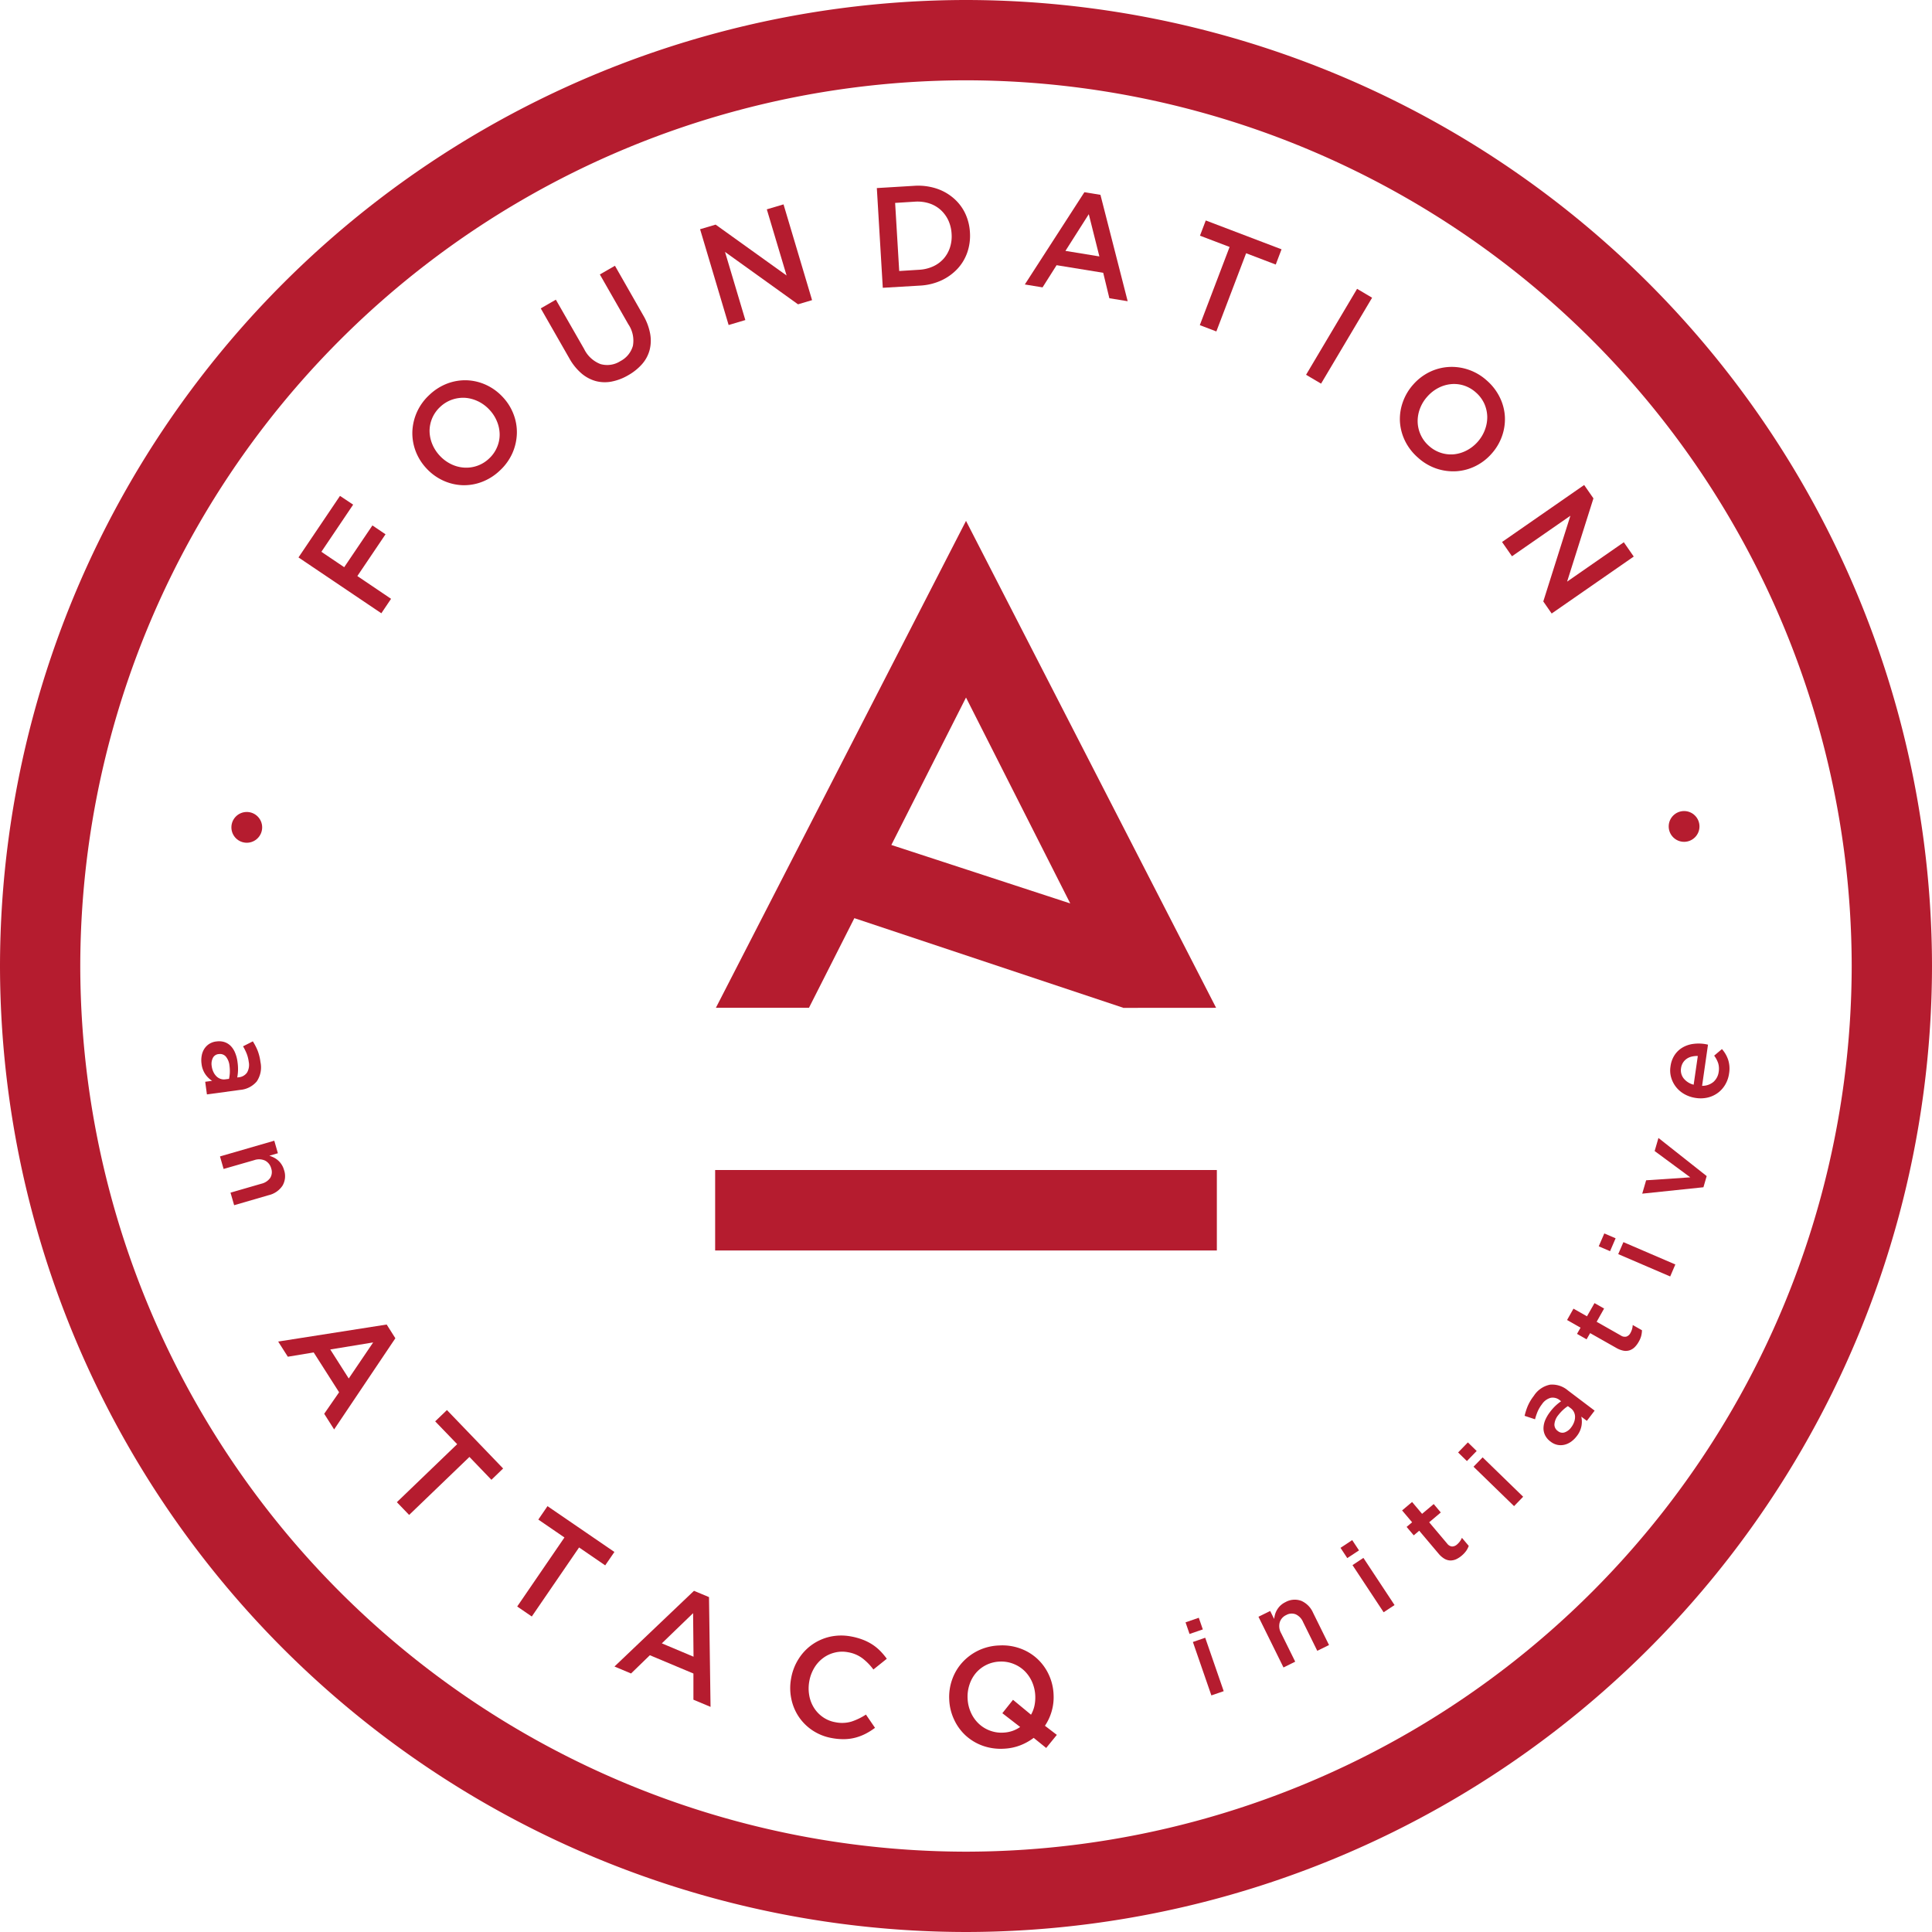 <svg height="155.684" viewBox="0 0 155.684 155.684" width="155.684" xmlns="http://www.w3.org/2000/svg"><g fill="#b51c2f"><path d="m-246.874 182.3 6.017-11.881 8.4 16.593zm26.17 13.122-20.153-39.237-20.156 39.237h7.5l3.658-7.224 21.655 7.219v.01z" transform="translate(318.7 -114.211)"/><path d="m57.628 94.282h40.428v6.484h-40.428z"/><path d="m-218.626 286.073a77.93 77.93 0 0 1 -77.842-77.842 77.93 77.93 0 0 1 77.842-77.842 77.93 77.93 0 0 1 77.842 77.842 77.93 77.93 0 0 1 -77.842 77.842zm0-149.213a71.452 71.452 0 0 0 -71.374 71.371 71.452 71.452 0 0 0 71.374 71.369 71.451 71.451 0 0 0 71.371-71.371 71.451 71.451 0 0 0 -71.371-71.369z" transform="translate(296.468 -130.389)"/><path d="m-277.28 155.657-2.561 3.8 1.84 1.241 2.273-3.366 1.056.714-2.27 3.365 2.717 1.835-.784 1.165-6.676-4.5 3.344-4.959z" transform="translate(305.738 -114.992)"/><path d="m-267.9 151.941a4.023 4.023 0 0 1 .275 1.567 4.232 4.232 0 0 1 -.353 1.572 4.27 4.27 0 0 1 -1.012 1.411 4.3 4.3 0 0 1 -1.464.927 4.033 4.033 0 0 1 -1.573.259 4.093 4.093 0 0 1 -1.538-.373 4.229 4.229 0 0 1 -1.328-.96 4.238 4.238 0 0 1 -.879-1.385 4.105 4.105 0 0 1 -.275-1.567 4.243 4.243 0 0 1 .355-1.573 4.253 4.253 0 0 1 1.01-1.409 4.31 4.31 0 0 1 1.464-.929 4.069 4.069 0 0 1 1.575-.257 4.082 4.082 0 0 1 1.536.371 4.222 4.222 0 0 1 1.328.962 4.177 4.177 0 0 1 .879 1.384zm-2.849-1.02a2.851 2.851 0 0 0 -1.04-.283 2.753 2.753 0 0 0 -1.056.145 2.677 2.677 0 0 0 -.963.589 2.652 2.652 0 0 0 -.644.916 2.657 2.657 0 0 0 -.208 1.032 2.85 2.85 0 0 0 .218 1.046 3.106 3.106 0 0 0 .615.947 3.109 3.109 0 0 0 .906.669 2.78 2.78 0 0 0 1.036.278 2.655 2.655 0 0 0 1.058-.142 2.641 2.641 0 0 0 .963-.589 2.622 2.622 0 0 0 .644-.918 2.547 2.547 0 0 0 .208-1.03 2.792 2.792 0 0 0 -.218-1.046 3.037 3.037 0 0 0 -.613-.945 3.065 3.065 0 0 0 -.902-.669z" transform="translate(309.275 -118.58)"/><path d="m-261.44 147.52a4.553 4.553 0 0 1 .568 1.49 3.069 3.069 0 0 1 -.041 1.328 2.826 2.826 0 0 1 -.605 1.131 4.327 4.327 0 0 1 -1.131.906 4.232 4.232 0 0 1 -1.341.508 2.881 2.881 0 0 1 -1.272-.046 3.021 3.021 0 0 1 -1.15-.622 4.457 4.457 0 0 1 -.973-1.212l-2.3-4.022 1.217-.7 2.276 3.97a2.438 2.438 0 0 0 1.323 1.219 1.954 1.954 0 0 0 1.6-.238 2 2 0 0 0 1.009-1.232 2.335 2.335 0 0 0 -.363-1.73l-2.3-4.022 1.217-.7z" transform="translate(313.26 -122.132)"/><path d="m-256.419 140.911 1.347-.4 2.3 7.716-1.132.337-5.883-4.222 1.637 5.49-1.346.4-2.3-7.719 1.253-.371 5.717 4.1z" transform="translate(318.21 -124.042)"/><path d="m-245.75 144.959a3.724 3.724 0 0 1 -.8 1.331 4.2 4.2 0 0 1 -1.3.932 4.717 4.717 0 0 1 -1.71.413l-3 .177-.48-8.036 3-.181a4.769 4.769 0 0 1 1.744.2 4.018 4.018 0 0 1 1.4.763 3.74 3.74 0 0 1 .958 1.22 4.114 4.114 0 0 1 .4 1.568 4.116 4.116 0 0 1 -.212 1.613zm-1.531-2.587a2.667 2.667 0 0 0 -.618-.838 2.552 2.552 0 0 0 -.914-.524 3.111 3.111 0 0 0 -1.165-.138l-1.588.1.329 5.488 1.588-.1a3.132 3.132 0 0 0 1.139-.27 2.561 2.561 0 0 0 .848-.618 2.6 2.6 0 0 0 .513-.9 2.923 2.923 0 0 0 .133-1.111 2.966 2.966 0 0 0 -.265-1.089z" transform="translate(323.697 -124.621)"/><path d="m-237.425 148.693-1.476-.241-.495-2.05-3.757-.612-1.131 1.787-1.429-.234 4.8-7.434 1.294.21zm-3.134-7.014-1.881 2.958 2.735.446z" transform="translate(328.295 -124.42)"/><path d="m-235.713 150.251-1.333-.508 2.4-6.3-2.387-.908.467-1.227 6.106 2.325-.467 1.227-2.387-.91z" transform="translate(333.729 -123.543)"/><path d="m-226.463 145.411-4.112 6.923-1.209-.714 4.112-6.926z" transform="translate(337.029 -121.42)"/><path d="m-221.052 156.554a4.046 4.046 0 0 1 -1.536.413 4.229 4.229 0 0 1 -1.6-.213 4.241 4.241 0 0 1 -1.492-.882 4.287 4.287 0 0 1 -1.056-1.375 4.094 4.094 0 0 1 -.4-1.547 4.073 4.073 0 0 1 .236-1.56 4.226 4.226 0 0 1 .838-1.411 4.223 4.223 0 0 1 1.3-1 4.08 4.08 0 0 1 1.538-.412 4.165 4.165 0 0 1 1.6.213 4.242 4.242 0 0 1 1.494.88 4.3 4.3 0 0 1 1.053 1.377 4.02 4.02 0 0 1 .4 1.547 4.107 4.107 0 0 1 -.234 1.56 4.218 4.218 0 0 1 -.838 1.409 4.187 4.187 0 0 1 -1.303 1.001zm.766-2.929a2.852 2.852 0 0 0 .187-1.058 2.74 2.74 0 0 0 -.236-1.043 2.676 2.676 0 0 0 -.674-.9 2.685 2.685 0 0 0 -.968-.563 2.6 2.6 0 0 0 -1.046-.112 2.779 2.779 0 0 0 -1.023.308 3.091 3.091 0 0 0 -.887.7 3.022 3.022 0 0 0 -.587.963 2.831 2.831 0 0 0 -.187 1.058 2.66 2.66 0 0 0 .238 1.041 2.634 2.634 0 0 0 .672.906 2.646 2.646 0 0 0 .97.561 2.614 2.614 0 0 0 1.045.116 2.828 2.828 0 0 0 1.022-.309 3.077 3.077 0 0 0 .888-.695 3.076 3.076 0 0 0 .587-.973z" transform="translate(339.944 -118.994)"/><path d="m-212.263 159.023.8 1.152-6.614 4.59-.675-.973 2.184-6.905-4.707 3.265-.8-1.15 6.616-4.593.748 1.077-2.122 6.71z" transform="translate(343.113 -115.327)"/><circle cx="19.886" cy="66.67" r="1.24"/><circle cx="135.707" cy="66.596" r="1.24"/><path d="m-286.184 185.223.556-.075a1.939 1.939 0 0 1 -.543-.527 1.863 1.863 0 0 1 -.308-.846 2.025 2.025 0 0 1 .008-.628 1.533 1.533 0 0 1 .194-.545 1.346 1.346 0 0 1 .387-.41 1.365 1.365 0 0 1 .586-.216h.018a1.449 1.449 0 0 1 .657.049 1.283 1.283 0 0 1 .508.319 1.721 1.721 0 0 1 .347.545 2.758 2.758 0 0 1 .19.719 4.038 4.038 0 0 1 .044.7 3.789 3.789 0 0 1 -.063.569l.112-.015a.908.908 0 0 0 .68-.384 1.233 1.233 0 0 0 .135-.859 2.788 2.788 0 0 0 -.171-.674 4.454 4.454 0 0 0 -.288-.579l.789-.4a4.744 4.744 0 0 1 .381.732 3.9 3.9 0 0 1 .233.936 2.023 2.023 0 0 1 -.3 1.564 1.959 1.959 0 0 1 -1.337.68l-2.677.364zm1.918-.234a2.942 2.942 0 0 0 .065-.485 3.271 3.271 0 0 0 -.026-.573 1.364 1.364 0 0 0 -.293-.737.62.62 0 0 0 -.576-.2h-.018a.564.564 0 0 0 -.459.321 1.07 1.07 0 0 0 -.088.643 1.581 1.581 0 0 0 .133.465 1.216 1.216 0 0 0 .244.355.873.873 0 0 0 .332.21.826.826 0 0 0 .4.037z" transform="translate(302.72 -98.052)"/><path d="m-285.282 189.161-.291-1.01 4.375-1.267.291 1.01-.687.2a2.572 2.572 0 0 1 .366.15 1.655 1.655 0 0 1 .332.225 1.536 1.536 0 0 1 .28.324 1.55 1.55 0 0 1 .2.441 1.511 1.511 0 0 1 -.124 1.281 1.84 1.84 0 0 1 -1.108.758l-2.784.809-.293-1.012 2.48-.718a1.213 1.213 0 0 0 .721-.472.9.9 0 0 0 .076-.768.975.975 0 0 0 -.488-.623 1.165 1.165 0 0 0 -.875-.039z" transform="translate(303.3 -94.964)"/><path d="m-278.181 204.441-.8-1.261 1.2-1.733-2.047-3.21-2.084.345-.779-1.222 8.744-1.372.7 1.106zm3.145-7.011-3.457.568 1.489 2.338z" transform="translate(305.106 -89.255)"/><path d="m-275.824 208.674-.989-1.027 4.86-4.675-1.772-1.839.947-.91 4.528 4.709-.944.911-1.771-1.843z" transform="translate(308.793 -86.598)"/><path d="m-269.677 213.875-1.176-.805 3.807-5.563-2.105-1.442.739-1.082 5.392 3.692-.742 1.08-2.105-1.443z" transform="translate(312.53 -83.615)"/><path d="m-258.294 218.53-1.38-.578v-2.11l-3.51-1.474-1.516 1.471-1.336-.561 6.407-6.1 1.211.506zm-1.406-7.551-2.52 2.432 2.555 1.076z" transform="translate(315.551 -80.987)"/><path d="m-251.247 219.3a4.175 4.175 0 0 1 -.8.312 3.734 3.734 0 0 1 -.895.129 4.945 4.945 0 0 1 -1.028-.086 4.1 4.1 0 0 1 -1.551-.61 4.009 4.009 0 0 1 -1.116-1.1 4.036 4.036 0 0 1 -.605-1.448 4.23 4.23 0 0 1 -.015-1.663 4.257 4.257 0 0 1 .591-1.542 4.043 4.043 0 0 1 1.08-1.154 4.089 4.089 0 0 1 1.451-.649 4.245 4.245 0 0 1 1.71-.023 5.278 5.278 0 0 1 .973.273 4.08 4.08 0 0 1 .774.4 3.85 3.85 0 0 1 .62.516 5.681 5.681 0 0 1 .509.607l-1.08.867a4.6 4.6 0 0 0 -.879-.9 2.671 2.671 0 0 0 -1.162-.491 2.463 2.463 0 0 0 -1.087.031 2.574 2.574 0 0 0 -.942.449 2.711 2.711 0 0 0 -.7.787 3.14 3.14 0 0 0 -.394 1.062 3.2 3.2 0 0 0 -.007 1.141 2.767 2.767 0 0 0 .379 1 2.59 2.59 0 0 0 .724.758 2.491 2.491 0 0 0 1 .41 2.673 2.673 0 0 0 1.3-.05 5 5 0 0 0 1.167-.565l.731 1.067a5.223 5.223 0 0 1 -.748.472z" transform="translate(321.009 -79.597)"/><path d="m-240.784 219.09-.859 1.054-1.007-.814a4.462 4.462 0 0 1 -1.1.609 4.178 4.178 0 0 1 -1.313.265 4.319 4.319 0 0 1 -1.717-.247 4.084 4.084 0 0 1 -1.363-.827 4.05 4.05 0 0 1 -.923-1.28 4.179 4.179 0 0 1 -.389-1.595 4.176 4.176 0 0 1 .234-1.622 4.029 4.029 0 0 1 .81-1.37 4.218 4.218 0 0 1 1.29-.966 4.209 4.209 0 0 1 1.684-.412 4.237 4.237 0 0 1 1.713.246 4.033 4.033 0 0 1 1.365.827 4.047 4.047 0 0 1 .926 1.28 4.162 4.162 0 0 1 .386 1.6 4.078 4.078 0 0 1 -.148 1.329 4.143 4.143 0 0 1 -.548 1.189zm-4.391-1.747.859-1.079 1.451 1.2a2.529 2.529 0 0 0 .277-.722 3.268 3.268 0 0 0 .065-.814 3.089 3.089 0 0 0 -.254-1.1 2.853 2.853 0 0 0 -.607-.887 2.683 2.683 0 0 0 -.9-.576 2.655 2.655 0 0 0 -1.113-.181 2.658 2.658 0 0 0 -1.087.278 2.614 2.614 0 0 0 -.828.649 2.778 2.778 0 0 0 -.513.936 3.045 3.045 0 0 0 -.15 1.118 3.039 3.039 0 0 0 .255 1.1 2.789 2.789 0 0 0 .607.887 2.613 2.613 0 0 0 .9.579 2.61 2.61 0 0 0 1.115.177 2.6 2.6 0 0 0 .74-.138 2.549 2.549 0 0 0 .618-.317z" transform="translate(325.946 -79.29)"/><path d="m-237.431 211.817-.322-.937 1.067-.369.325.939zm1.759 4.951-1.489-4.305.994-.342 1.489 4.305z" transform="translate(333.286 -80.149)"/><path d="m-231.18 214.612-.945.467-2.016-4.086.944-.465.317.641a2.825 2.825 0 0 1 .081-.387 1.618 1.618 0 0 1 .164-.364 1.579 1.579 0 0 1 .268-.332 1.636 1.636 0 0 1 .4-.272 1.527 1.527 0 0 1 1.284-.1 1.853 1.853 0 0 1 .942.958l1.285 2.6-.947.465-1.142-2.315a1.193 1.193 0 0 0 -.591-.623.888.888 0 0 0 -.766.055.958.958 0 0 0 -.527.592 1.15 1.15 0 0 0 .114.87z" transform="translate(335.551 -80.712)"/><path d="m-229.533 208.115-.545-.827.942-.623.547.828zm2.93 4.364-2.509-3.8.879-.581 2.509 3.8z" transform="translate(338.099 -82.56)"/><path d="m-223.4 208.123a.571.571 0 0 0 .4.241.611.611 0 0 0 .4-.164 1.426 1.426 0 0 0 .394-.537l.55.651a1.692 1.692 0 0 1 -.21.407 2.169 2.169 0 0 1 -.356.379 2.009 2.009 0 0 1 -.447.29 1.147 1.147 0 0 1 -.469.1 1.024 1.024 0 0 1 -.475-.138 1.857 1.857 0 0 1 -.483-.423l-1.551-1.837-.441.373-.574-.68.443-.373-.807-.955.805-.68.805.955.937-.789.571.678-.936.791z" transform="translate(340.01 -83.744)"/><path d="m-223.545 203.329-.709-.693.787-.81.709.691zm3.8 3.632-3.267-3.176.734-.755 3.266 3.174z" transform="translate(341.751 -85.594)"/><path d="m-215.945 201.888-.447-.338a1.89 1.89 0 0 1 .013.755 1.867 1.867 0 0 1 -.381.818 2.11 2.11 0 0 1 -.446.439 1.527 1.527 0 0 1 -.524.247 1.316 1.316 0 0 1 -.565.018 1.322 1.322 0 0 1 -.565-.26l-.015-.011a1.419 1.419 0 0 1 -.431-.5 1.276 1.276 0 0 1 -.133-.581 1.8 1.8 0 0 1 .135-.635 3.007 3.007 0 0 1 .374-.643 4.127 4.127 0 0 1 .465-.529 4.007 4.007 0 0 1 .447-.36l-.089-.068a.9.9 0 0 0 -.753-.207 1.229 1.229 0 0 0 -.7.514 2.716 2.716 0 0 0 -.355.6 4.541 4.541 0 0 0 -.205.615l-.84-.278a4.94 4.94 0 0 1 .251-.787 3.776 3.776 0 0 1 .493-.825 2.026 2.026 0 0 1 1.315-.9 1.959 1.959 0 0 1 1.429.465l2.154 1.629zm-1.526-1.186a2.528 2.528 0 0 0 -.386.3 3.422 3.422 0 0 0 -.391.426 1.337 1.337 0 0 0 -.309.727.624.624 0 0 0 .267.548l.015.01a.562.562 0 0 0 .552.1 1.084 1.084 0 0 0 .516-.4 1.571 1.571 0 0 0 .233-.421 1.228 1.228 0 0 0 .078-.426.874.874 0 0 0 -.088-.382.823.823 0 0 0 -.257-.309z" transform="translate(343.816 -87.394)"/><path d="m-214.525 197.537a.555.555 0 0 0 .452.086.582.582 0 0 0 .321-.291 1.443 1.443 0 0 0 .184-.641l.745.423a2.056 2.056 0 0 1 -.06.452 1.906 1.906 0 0 1 -.205.48 1.926 1.926 0 0 1 -.317.426 1.1 1.1 0 0 1 -.405.255 1.012 1.012 0 0 1 -.493.036 1.893 1.893 0 0 1 -.6-.231l-2.097-1.187-.286.5-.771-.439.285-.5-1.087-.618.517-.914 1.087.617.607-1.064.773.438-.6 1.066z" transform="translate(345.136 -89.92)"/><path d="m-216.376 192.906-.913-.392.449-1.038.911.392zm4.845 2.037-4.188-1.8.418-.966 4.185 1.8z" transform="translate(346.118 -92.084)"/><path d="m-214.134 187.8.306-1.053 3.887 3.072-.262.9-4.932.516.314-1.077 3.557-.239z" transform="translate(347.469 -95.048)"/><path d="m-210.26 185.157a1.315 1.315 0 0 0 .418-.814 1.548 1.548 0 0 0 -.042-.685 2.19 2.19 0 0 0 -.324-.612l.626-.53a2.523 2.523 0 0 1 .5.861 2.335 2.335 0 0 1 .076 1.1 2.4 2.4 0 0 1 -.3.885 2.223 2.223 0 0 1 -.584.667 2.243 2.243 0 0 1 -.809.386 2.51 2.51 0 0 1 -.986.041 2.594 2.594 0 0 1 -.892-.293 2.277 2.277 0 0 1 -.682-.563 2.232 2.232 0 0 1 -.408-.77 2.031 2.031 0 0 1 -.06-.913 2.164 2.164 0 0 1 .33-.918 1.944 1.944 0 0 1 .626-.6 2.278 2.278 0 0 1 .835-.294 3.249 3.249 0 0 1 .949 0l.138.024a1.384 1.384 0 0 1 .143.034l-.475 3.314a1.388 1.388 0 0 0 .921-.32zm-1.266-2.083a1.789 1.789 0 0 0 -.482.046 1.208 1.208 0 0 0 -.41.176 1.1 1.1 0 0 0 -.3.311 1.112 1.112 0 0 0 -.159.444 1.054 1.054 0 0 0 .216.836 1.492 1.492 0 0 0 .8.5z" transform="translate(348.339 -97.98)"/></g></svg>